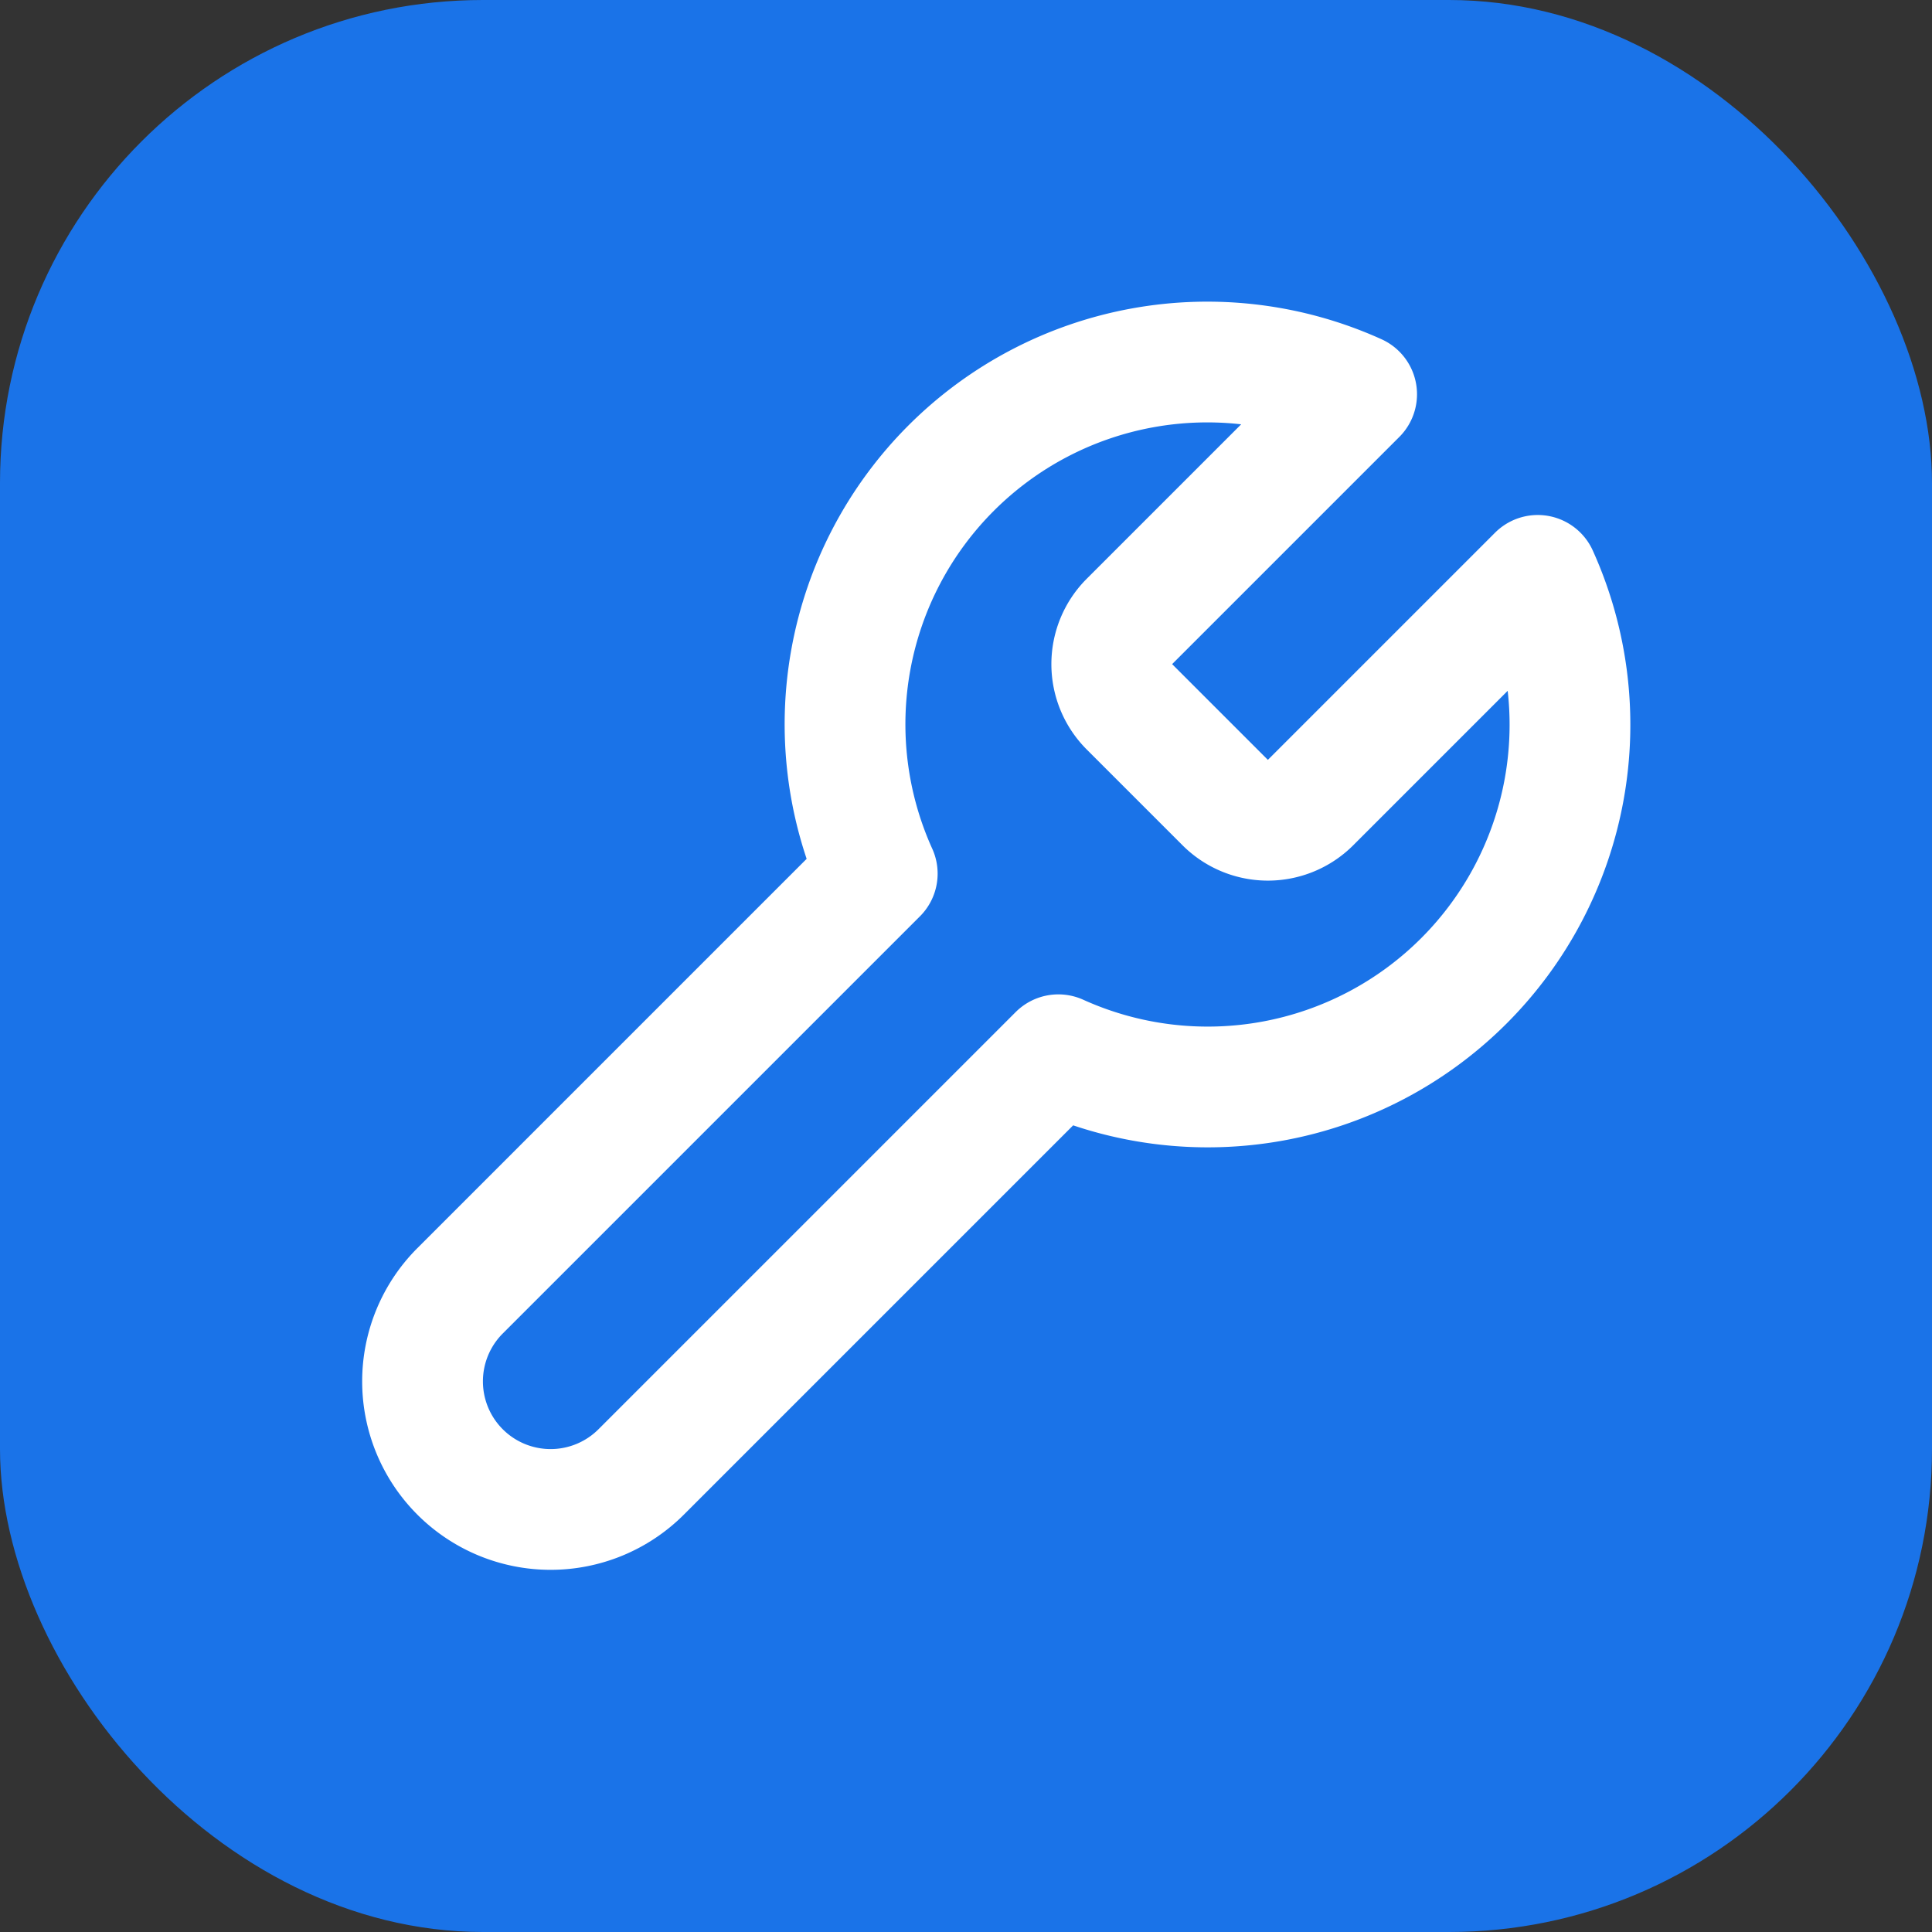 <svg xmlns="http://www.w3.org/2000/svg" viewBox="0 0 32 32">
  <rect x="0" y="0" width="32" height="32" fill="#333333" stroke="none"/>
  <!-- Fundo Azul (Google Blue #1A73E8) com bordas arredondadas -->
  <rect width="32" height="32" rx="8" fill="#1A73E8"/>
  
  <!-- Ícone de Chave Inglesa (Wrench) centralizado -->
  <g transform="translate(4, 4)">
    <path d="M14.7 6.3a1 1 0 0 0 0 1.4l1.6 1.6a1 1 0 0 0 1.4 0l3.77-3.77a6 6 0 0 1-7.94 7.94l-6.91 6.91a2.12 2.12 0 0 1-3-3l6.91-6.91a6 6 0 0 1 7.94-7.94l-3.76 3.76z" stroke="white" stroke-width="2" stroke-linecap="round" stroke-linejoin="round" fill="none"/>
  </g>
</svg>